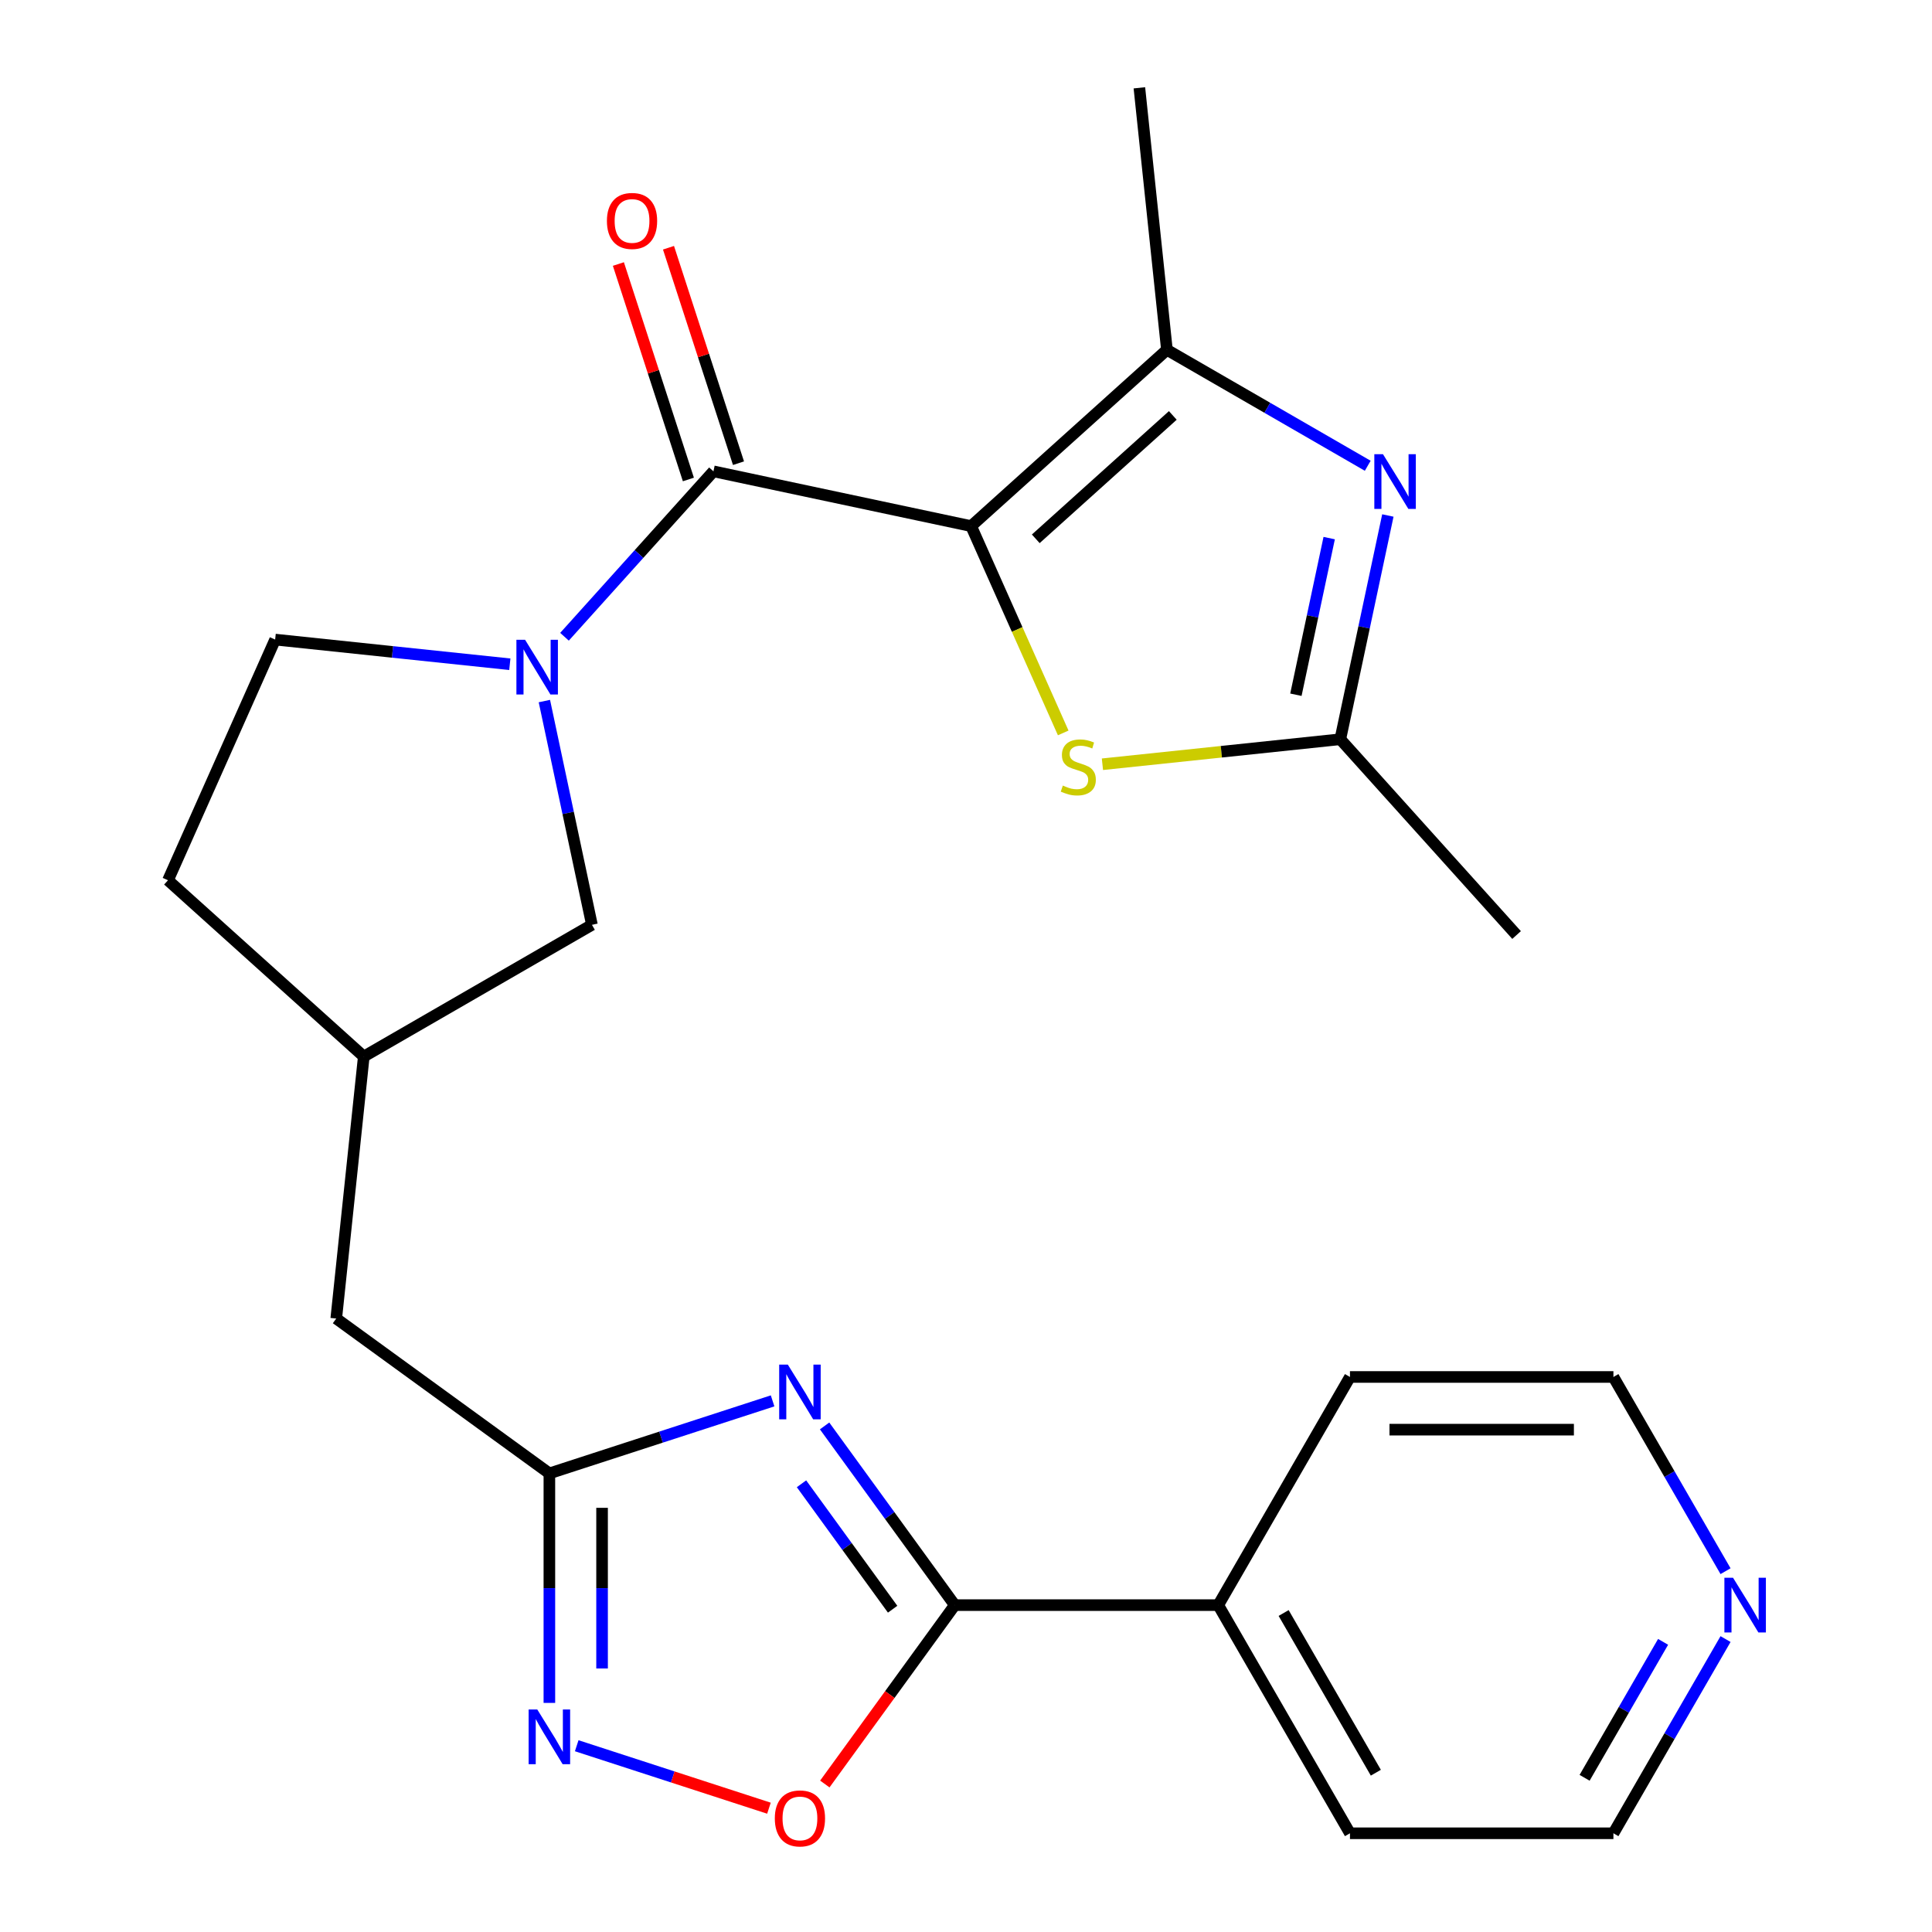 <?xml version='1.0' encoding='iso-8859-1'?>
<svg version='1.1' baseProfile='full'
              xmlns='http://www.w3.org/2000/svg'
                      xmlns:rdkit='http://www.rdkit.org/xml'
                      xmlns:xlink='http://www.w3.org/1999/xlink'
                  xml:space='preserve'
width='1000px' height='1000px' viewBox='0 0 1000 1000'>
<!-- END OF HEADER -->
<rect style='opacity:1.0;fill:#FFFFFF;stroke:none' width='1000' height='1000' x='0' y='0'> </rect>
<path class='bond-0' d='M 502.659,272.313 L 369.277,243.962' style='fill:none;fill-rule:evenodd;stroke:#000000;stroke-width:6px;stroke-linecap:butt;stroke-linejoin:miter;stroke-opacity:1' />
<path class='bond-2' d='M 502.659,272.313 L 603.996,181.069' style='fill:none;fill-rule:evenodd;stroke:#000000;stroke-width:6px;stroke-linecap:butt;stroke-linejoin:miter;stroke-opacity:1' />
<path class='bond-2' d='M 536.109,278.894 L 607.044,215.023' style='fill:none;fill-rule:evenodd;stroke:#000000;stroke-width:6px;stroke-linecap:butt;stroke-linejoin:miter;stroke-opacity:1' />
<path class='bond-5' d='M 502.659,272.313 L 526.489,325.835' style='fill:none;fill-rule:evenodd;stroke:#000000;stroke-width:6px;stroke-linecap:butt;stroke-linejoin:miter;stroke-opacity:1' />
<path class='bond-5' d='M 526.489,325.835 L 550.318,379.357' style='fill:none;fill-rule:evenodd;stroke:#CCCC00;stroke-width:6px;stroke-linecap:butt;stroke-linejoin:miter;stroke-opacity:1' />
<path class='bond-3' d='M 369.277,243.962 L 330.73,286.773' style='fill:none;fill-rule:evenodd;stroke:#000000;stroke-width:6px;stroke-linecap:butt;stroke-linejoin:miter;stroke-opacity:1' />
<path class='bond-3' d='M 330.73,286.773 L 292.182,329.585' style='fill:none;fill-rule:evenodd;stroke:#0000FF;stroke-width:6px;stroke-linecap:butt;stroke-linejoin:miter;stroke-opacity:1' />
<path class='bond-12' d='M 382.246,239.748 L 364.129,183.989' style='fill:none;fill-rule:evenodd;stroke:#000000;stroke-width:6px;stroke-linecap:butt;stroke-linejoin:miter;stroke-opacity:1' />
<path class='bond-12' d='M 364.129,183.989 L 346.011,128.23' style='fill:none;fill-rule:evenodd;stroke:#FF0000;stroke-width:6px;stroke-linecap:butt;stroke-linejoin:miter;stroke-opacity:1' />
<path class='bond-12' d='M 356.308,248.176 L 338.191,192.417' style='fill:none;fill-rule:evenodd;stroke:#000000;stroke-width:6px;stroke-linecap:butt;stroke-linejoin:miter;stroke-opacity:1' />
<path class='bond-12' d='M 338.191,192.417 L 320.074,136.657' style='fill:none;fill-rule:evenodd;stroke:#FF0000;stroke-width:6px;stroke-linecap:butt;stroke-linejoin:miter;stroke-opacity:1' />
<path class='bond-1' d='M 399.896,725.088 L 342.126,743.858' style='fill:none;fill-rule:evenodd;stroke:#0000FF;stroke-width:6px;stroke-linecap:butt;stroke-linejoin:miter;stroke-opacity:1' />
<path class='bond-1' d='M 342.126,743.858 L 284.357,762.628' style='fill:none;fill-rule:evenodd;stroke:#000000;stroke-width:6px;stroke-linecap:butt;stroke-linejoin:miter;stroke-opacity:1' />
<path class='bond-6' d='M 426.81,738.059 L 460.503,784.434' style='fill:none;fill-rule:evenodd;stroke:#0000FF;stroke-width:6px;stroke-linecap:butt;stroke-linejoin:miter;stroke-opacity:1' />
<path class='bond-6' d='M 460.503,784.434 L 494.196,830.809' style='fill:none;fill-rule:evenodd;stroke:#000000;stroke-width:6px;stroke-linecap:butt;stroke-linejoin:miter;stroke-opacity:1' />
<path class='bond-6' d='M 414.854,768.002 L 438.439,800.465' style='fill:none;fill-rule:evenodd;stroke:#0000FF;stroke-width:6px;stroke-linecap:butt;stroke-linejoin:miter;stroke-opacity:1' />
<path class='bond-6' d='M 438.439,800.465 L 462.025,832.927' style='fill:none;fill-rule:evenodd;stroke:#000000;stroke-width:6px;stroke-linecap:butt;stroke-linejoin:miter;stroke-opacity:1' />
<path class='bond-4' d='M 603.996,181.069 L 655.968,211.075' style='fill:none;fill-rule:evenodd;stroke:#000000;stroke-width:6px;stroke-linecap:butt;stroke-linejoin:miter;stroke-opacity:1' />
<path class='bond-4' d='M 655.968,211.075 L 707.94,241.081' style='fill:none;fill-rule:evenodd;stroke:#0000FF;stroke-width:6px;stroke-linecap:butt;stroke-linejoin:miter;stroke-opacity:1' />
<path class='bond-19' d='M 603.996,181.069 L 589.742,45.455' style='fill:none;fill-rule:evenodd;stroke:#000000;stroke-width:6px;stroke-linecap:butt;stroke-linejoin:miter;stroke-opacity:1' />
<path class='bond-11' d='M 281.768,362.868 L 294.076,420.774' style='fill:none;fill-rule:evenodd;stroke:#0000FF;stroke-width:6px;stroke-linecap:butt;stroke-linejoin:miter;stroke-opacity:1' />
<path class='bond-11' d='M 294.076,420.774 L 306.385,478.681' style='fill:none;fill-rule:evenodd;stroke:#000000;stroke-width:6px;stroke-linecap:butt;stroke-linejoin:miter;stroke-opacity:1' />
<path class='bond-13' d='M 263.884,343.812 L 203.151,337.428' style='fill:none;fill-rule:evenodd;stroke:#0000FF;stroke-width:6px;stroke-linecap:butt;stroke-linejoin:miter;stroke-opacity:1' />
<path class='bond-13' d='M 203.151,337.428 L 142.418,331.045' style='fill:none;fill-rule:evenodd;stroke:#000000;stroke-width:6px;stroke-linecap:butt;stroke-linejoin:miter;stroke-opacity:1' />
<path class='bond-25' d='M 718.354,266.819 L 706.046,324.726' style='fill:none;fill-rule:evenodd;stroke:#0000FF;stroke-width:6px;stroke-linecap:butt;stroke-linejoin:miter;stroke-opacity:1' />
<path class='bond-25' d='M 706.046,324.726 L 693.738,382.633' style='fill:none;fill-rule:evenodd;stroke:#000000;stroke-width:6px;stroke-linecap:butt;stroke-linejoin:miter;stroke-opacity:1' />
<path class='bond-25' d='M 687.986,278.521 L 679.37,319.056' style='fill:none;fill-rule:evenodd;stroke:#0000FF;stroke-width:6px;stroke-linecap:butt;stroke-linejoin:miter;stroke-opacity:1' />
<path class='bond-25' d='M 679.37,319.056 L 670.754,359.59' style='fill:none;fill-rule:evenodd;stroke:#000000;stroke-width:6px;stroke-linecap:butt;stroke-linejoin:miter;stroke-opacity:1' />
<path class='bond-9' d='M 570.612,395.574 L 632.175,389.103' style='fill:none;fill-rule:evenodd;stroke:#CCCC00;stroke-width:6px;stroke-linecap:butt;stroke-linejoin:miter;stroke-opacity:1' />
<path class='bond-9' d='M 632.175,389.103 L 693.738,382.633' style='fill:none;fill-rule:evenodd;stroke:#000000;stroke-width:6px;stroke-linecap:butt;stroke-linejoin:miter;stroke-opacity:1' />
<path class='bond-14' d='M 494.196,830.809 L 630.558,830.809' style='fill:none;fill-rule:evenodd;stroke:#000000;stroke-width:6px;stroke-linecap:butt;stroke-linejoin:miter;stroke-opacity:1' />
<path class='bond-27' d='M 494.196,830.809 L 460.561,877.104' style='fill:none;fill-rule:evenodd;stroke:#000000;stroke-width:6px;stroke-linecap:butt;stroke-linejoin:miter;stroke-opacity:1' />
<path class='bond-27' d='M 460.561,877.104 L 426.926,923.399' style='fill:none;fill-rule:evenodd;stroke:#FF0000;stroke-width:6px;stroke-linecap:butt;stroke-linejoin:miter;stroke-opacity:1' />
<path class='bond-7' d='M 284.357,762.628 L 174.038,682.477' style='fill:none;fill-rule:evenodd;stroke:#000000;stroke-width:6px;stroke-linecap:butt;stroke-linejoin:miter;stroke-opacity:1' />
<path class='bond-8' d='M 284.357,762.628 L 284.357,822.025' style='fill:none;fill-rule:evenodd;stroke:#000000;stroke-width:6px;stroke-linecap:butt;stroke-linejoin:miter;stroke-opacity:1' />
<path class='bond-8' d='M 284.357,822.025 L 284.357,881.421' style='fill:none;fill-rule:evenodd;stroke:#0000FF;stroke-width:6px;stroke-linecap:butt;stroke-linejoin:miter;stroke-opacity:1' />
<path class='bond-8' d='M 311.629,780.447 L 311.629,822.025' style='fill:none;fill-rule:evenodd;stroke:#000000;stroke-width:6px;stroke-linecap:butt;stroke-linejoin:miter;stroke-opacity:1' />
<path class='bond-8' d='M 311.629,822.025 L 311.629,863.602' style='fill:none;fill-rule:evenodd;stroke:#0000FF;stroke-width:6px;stroke-linecap:butt;stroke-linejoin:miter;stroke-opacity:1' />
<path class='bond-10' d='M 298.506,903.588 L 348.257,919.753' style='fill:none;fill-rule:evenodd;stroke:#0000FF;stroke-width:6px;stroke-linecap:butt;stroke-linejoin:miter;stroke-opacity:1' />
<path class='bond-10' d='M 348.257,919.753 L 398.008,935.918' style='fill:none;fill-rule:evenodd;stroke:#FF0000;stroke-width:6px;stroke-linecap:butt;stroke-linejoin:miter;stroke-opacity:1' />
<path class='bond-20' d='M 693.738,382.633 L 784.982,483.969' style='fill:none;fill-rule:evenodd;stroke:#000000;stroke-width:6px;stroke-linecap:butt;stroke-linejoin:miter;stroke-opacity:1' />
<path class='bond-17' d='M 306.385,478.681 L 188.292,546.862' style='fill:none;fill-rule:evenodd;stroke:#000000;stroke-width:6px;stroke-linecap:butt;stroke-linejoin:miter;stroke-opacity:1' />
<path class='bond-18' d='M 142.418,331.045 L 86.955,455.618' style='fill:none;fill-rule:evenodd;stroke:#000000;stroke-width:6px;stroke-linecap:butt;stroke-linejoin:miter;stroke-opacity:1' />
<path class='bond-23' d='M 630.558,830.809 L 698.739,712.716' style='fill:none;fill-rule:evenodd;stroke:#000000;stroke-width:6px;stroke-linecap:butt;stroke-linejoin:miter;stroke-opacity:1' />
<path class='bond-24' d='M 630.558,830.809 L 698.739,948.902' style='fill:none;fill-rule:evenodd;stroke:#000000;stroke-width:6px;stroke-linecap:butt;stroke-linejoin:miter;stroke-opacity:1' />
<path class='bond-24' d='M 664.404,834.887 L 712.131,917.552' style='fill:none;fill-rule:evenodd;stroke:#000000;stroke-width:6px;stroke-linecap:butt;stroke-linejoin:miter;stroke-opacity:1' />
<path class='bond-15' d='M 893.139,848.378 L 864.12,898.64' style='fill:none;fill-rule:evenodd;stroke:#0000FF;stroke-width:6px;stroke-linecap:butt;stroke-linejoin:miter;stroke-opacity:1' />
<path class='bond-15' d='M 864.12,898.64 L 835.101,948.902' style='fill:none;fill-rule:evenodd;stroke:#000000;stroke-width:6px;stroke-linecap:butt;stroke-linejoin:miter;stroke-opacity:1' />
<path class='bond-15' d='M 860.815,849.821 L 840.501,885.004' style='fill:none;fill-rule:evenodd;stroke:#0000FF;stroke-width:6px;stroke-linecap:butt;stroke-linejoin:miter;stroke-opacity:1' />
<path class='bond-15' d='M 840.501,885.004 L 820.188,920.187' style='fill:none;fill-rule:evenodd;stroke:#000000;stroke-width:6px;stroke-linecap:butt;stroke-linejoin:miter;stroke-opacity:1' />
<path class='bond-28' d='M 893.139,813.24 L 864.12,762.978' style='fill:none;fill-rule:evenodd;stroke:#0000FF;stroke-width:6px;stroke-linecap:butt;stroke-linejoin:miter;stroke-opacity:1' />
<path class='bond-28' d='M 864.12,762.978 L 835.101,712.716' style='fill:none;fill-rule:evenodd;stroke:#000000;stroke-width:6px;stroke-linecap:butt;stroke-linejoin:miter;stroke-opacity:1' />
<path class='bond-16' d='M 174.038,682.477 L 188.292,546.862' style='fill:none;fill-rule:evenodd;stroke:#000000;stroke-width:6px;stroke-linecap:butt;stroke-linejoin:miter;stroke-opacity:1' />
<path class='bond-26' d='M 188.292,546.862 L 86.955,455.618' style='fill:none;fill-rule:evenodd;stroke:#000000;stroke-width:6px;stroke-linecap:butt;stroke-linejoin:miter;stroke-opacity:1' />
<path class='bond-21' d='M 835.101,712.716 L 698.739,712.716' style='fill:none;fill-rule:evenodd;stroke:#000000;stroke-width:6px;stroke-linecap:butt;stroke-linejoin:miter;stroke-opacity:1' />
<path class='bond-21' d='M 814.647,739.989 L 719.194,739.989' style='fill:none;fill-rule:evenodd;stroke:#000000;stroke-width:6px;stroke-linecap:butt;stroke-linejoin:miter;stroke-opacity:1' />
<path class='bond-22' d='M 835.101,948.902 L 698.739,948.902' style='fill:none;fill-rule:evenodd;stroke:#000000;stroke-width:6px;stroke-linecap:butt;stroke-linejoin:miter;stroke-opacity:1' />
<path  class='atom-2' d='M 407.785 706.33
L 417.065 721.33
Q 417.985 722.81, 419.465 725.49
Q 420.945 728.17, 421.025 728.33
L 421.025 706.33
L 424.785 706.33
L 424.785 734.65
L 420.905 734.65
L 410.945 718.25
Q 409.785 716.33, 408.545 714.13
Q 407.345 711.93, 406.985 711.25
L 406.985 734.65
L 403.305 734.65
L 403.305 706.33
L 407.785 706.33
' fill='#0000FF'/>
<path  class='atom-4' d='M 271.773 331.139
L 281.053 346.139
Q 281.973 347.619, 283.453 350.299
Q 284.933 352.979, 285.013 353.139
L 285.013 331.139
L 288.773 331.139
L 288.773 359.459
L 284.893 359.459
L 274.933 343.059
Q 273.773 341.139, 272.533 338.939
Q 271.333 336.739, 270.973 336.059
L 270.973 359.459
L 267.293 359.459
L 267.293 331.139
L 271.773 331.139
' fill='#0000FF'/>
<path  class='atom-5' d='M 715.829 235.09
L 725.109 250.09
Q 726.029 251.57, 727.509 254.25
Q 728.989 256.93, 729.069 257.09
L 729.069 235.09
L 732.829 235.09
L 732.829 263.41
L 728.949 263.41
L 718.989 247.01
Q 717.829 245.09, 716.589 242.89
Q 715.389 240.69, 715.029 240.01
L 715.029 263.41
L 711.349 263.41
L 711.349 235.09
L 715.829 235.09
' fill='#0000FF'/>
<path  class='atom-6' d='M 550.123 406.606
Q 550.443 406.726, 551.763 407.286
Q 553.083 407.846, 554.523 408.206
Q 556.003 408.526, 557.443 408.526
Q 560.123 408.526, 561.683 407.246
Q 563.243 405.926, 563.243 403.646
Q 563.243 402.086, 562.443 401.126
Q 561.683 400.166, 560.483 399.646
Q 559.283 399.126, 557.283 398.526
Q 554.763 397.766, 553.243 397.046
Q 551.763 396.326, 550.683 394.806
Q 549.643 393.286, 549.643 390.726
Q 549.643 387.166, 552.043 384.966
Q 554.483 382.766, 559.283 382.766
Q 562.563 382.766, 566.283 384.326
L 565.363 387.406
Q 561.963 386.006, 559.403 386.006
Q 556.643 386.006, 555.123 387.166
Q 553.603 388.286, 553.643 390.246
Q 553.643 391.766, 554.403 392.686
Q 555.203 393.606, 556.323 394.126
Q 557.483 394.646, 559.403 395.246
Q 561.963 396.046, 563.483 396.846
Q 565.003 397.646, 566.083 399.286
Q 567.203 400.886, 567.203 403.646
Q 567.203 407.566, 564.563 409.686
Q 561.963 411.766, 557.603 411.766
Q 555.083 411.766, 553.163 411.206
Q 551.283 410.686, 549.043 409.766
L 550.123 406.606
' fill='#CCCC00'/>
<path  class='atom-9' d='M 278.097 884.83
L 287.377 899.83
Q 288.297 901.31, 289.777 903.99
Q 291.257 906.67, 291.337 906.83
L 291.337 884.83
L 295.097 884.83
L 295.097 913.15
L 291.217 913.15
L 281.257 896.75
Q 280.097 894.83, 278.857 892.63
Q 277.657 890.43, 277.297 889.75
L 277.297 913.15
L 273.617 913.15
L 273.617 884.83
L 278.097 884.83
' fill='#0000FF'/>
<path  class='atom-11' d='M 401.045 941.208
Q 401.045 934.408, 404.405 930.608
Q 407.765 926.808, 414.045 926.808
Q 420.325 926.808, 423.685 930.608
Q 427.045 934.408, 427.045 941.208
Q 427.045 948.088, 423.645 952.008
Q 420.245 955.888, 414.045 955.888
Q 407.805 955.888, 404.405 952.008
Q 401.045 948.128, 401.045 941.208
M 414.045 952.688
Q 418.365 952.688, 420.685 949.808
Q 423.045 946.888, 423.045 941.208
Q 423.045 935.648, 420.685 932.848
Q 418.365 930.008, 414.045 930.008
Q 409.725 930.008, 407.365 932.808
Q 405.045 935.608, 405.045 941.208
Q 405.045 946.928, 407.365 949.808
Q 409.725 952.688, 414.045 952.688
' fill='#FF0000'/>
<path  class='atom-13' d='M 314.139 114.354
Q 314.139 107.554, 317.499 103.754
Q 320.859 99.954, 327.139 99.954
Q 333.419 99.954, 336.779 103.754
Q 340.139 107.554, 340.139 114.354
Q 340.139 121.234, 336.739 125.154
Q 333.339 129.034, 327.139 129.034
Q 320.899 129.034, 317.499 125.154
Q 314.139 121.274, 314.139 114.354
M 327.139 125.834
Q 331.459 125.834, 333.779 122.954
Q 336.139 120.034, 336.139 114.354
Q 336.139 108.794, 333.779 105.994
Q 331.459 103.154, 327.139 103.154
Q 322.819 103.154, 320.459 105.954
Q 318.139 108.754, 318.139 114.354
Q 318.139 120.074, 320.459 122.954
Q 322.819 125.834, 327.139 125.834
' fill='#FF0000'/>
<path  class='atom-16' d='M 897.022 816.649
L 906.302 831.649
Q 907.222 833.129, 908.702 835.809
Q 910.182 838.489, 910.262 838.649
L 910.262 816.649
L 914.022 816.649
L 914.022 844.969
L 910.142 844.969
L 900.182 828.569
Q 899.022 826.649, 897.782 824.449
Q 896.582 822.249, 896.222 821.569
L 896.222 844.969
L 892.542 844.969
L 892.542 816.649
L 897.022 816.649
' fill='#0000FF'/>
</svg>
